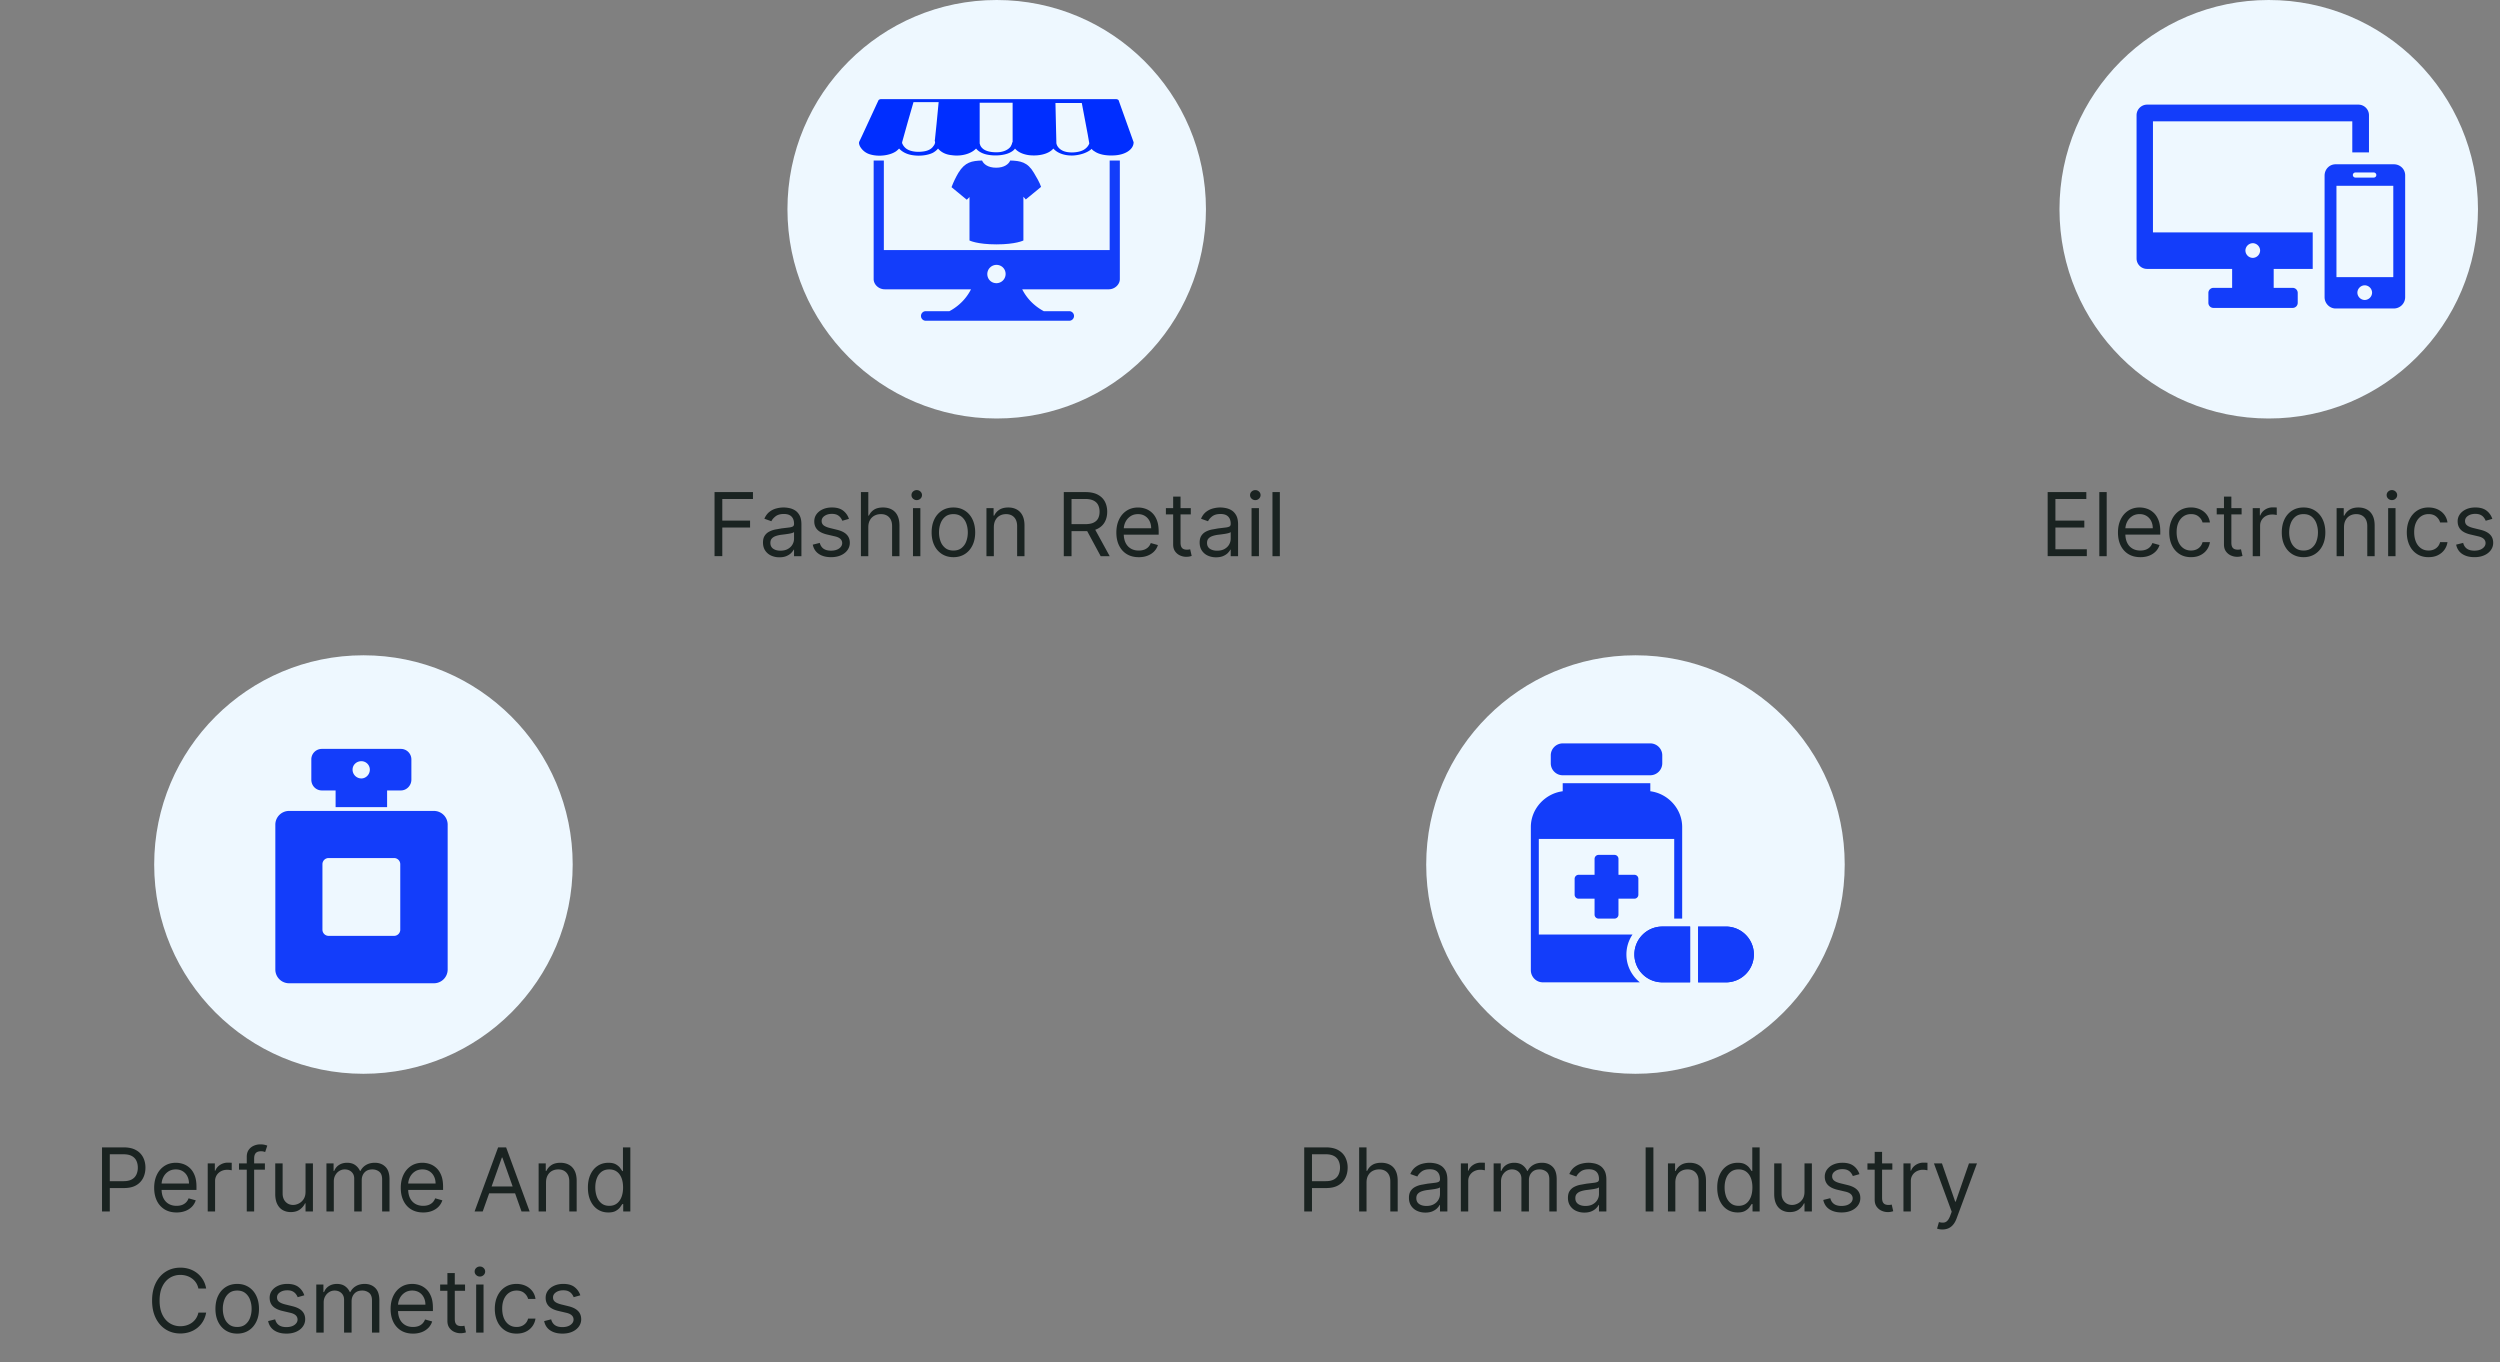 <svg xmlns="http://www.w3.org/2000/svg" width="400" height="218" fill="none" xmlns:v="https://vecta.io/nano"><rect width="100%" height="100%" fill="#808080" stroke="none"/><path d="M114.327 88.987V78.735h6.147v1.101h-4.906v3.464h4.445v1.101h-4.445v4.585h-1.241zm10.376.181a3.13 3.13 0 0 1-1.327-.276 2.27 2.27 0 0 1-.946-.806c-.234-.353-.351-.781-.351-1.282 0-.441.087-.797.261-1.071s.405-.494.696-.651c.302-.161.626-.279.961-.351l1.066-.19 1.137-.135c.293-.034.506-.088.64-.165s.206-.21.206-.401v-.04c0-.494-.136-.877-.406-1.151s-.673-.411-1.216-.411c-.564 0-1.007.123-1.327.37s-.546.511-.676.791l-1.122-.401c.201-.467.468-.831.801-1.092a3.01 3.01 0 0 1 1.102-.551 4.57 4.57 0 0 1 1.181-.16c.286.004.571.034.851.09.332.059.649.18.937.355.303.18.555.452.756.816s.3.851.3 1.462v5.069h-1.181v-1.041h-.06c-.08.167-.214.345-.401.536s-.435.352-.746.485-.689.201-1.136.201h0zm.18-1.062c.467 0 .86-.092 1.181-.275s.567-.42.731-.711a1.81 1.81 0 0 0 .251-.916v-1.081c-.051.06-.161.115-.331.166s-.36.088-.58.125l-.637.09-.495.06a4.51 4.51 0 0 0-.861.196c-.264.087-.477.218-.641.396s-.24.411-.24.711c0 .411.152.721.455.931s.696.31 1.167.31v-.001zm10.947-5.086l-1.062.3c-.066-.177-.165-.349-.295-.515s-.301-.31-.521-.42-.502-.165-.846-.165c-.47 0-.862.108-1.176.325s-.466.486-.466.816c0 .293.108.526.321.696s.547.312 1.001.426l1.142.28c.687.166 1.2.422 1.536.766s.506.779.506 1.316a1.95 1.95 0 0 1-.381 1.181c-.254.347-.601.621-1.051.821s-.974.3-1.572.3c-.784 0-1.433-.17-1.947-.511s-.839-.838-.976-1.492l1.121-.28c.107.414.309.724.606.931s.692.31 1.176.31c.551 0 .988-.117 1.312-.351s.491-.521.491-.851c.003-.125-.021-.25-.069-.365s-.121-.219-.212-.305c-.187-.183-.474-.321-.861-.411l-1.281-.3c-.705-.166-1.222-.426-1.553-.776s-.49-.796-.49-1.327c0-.433.122-.818.365-1.151s.583-.596 1.006-.786.911-.285 1.452-.285c.762 0 1.359.166 1.792.5s.748.775.932 1.322v.001zm3.099 1.342v4.626h-1.181V78.735h1.181V82.5h.101a2.18 2.18 0 0 1 .81-.946c.364-.237.849-.355 1.452-.355.525 0 .984.105 1.377.315a2.14 2.14 0 0 1 .916.956c.217.43.33.971.33 1.632v4.886h-1.18v-4.805c0-.611-.159-1.083-.476-1.417s-.75-.506-1.307-.506c-.387 0-.735.082-1.041.245a1.77 1.77 0 0 0-.721.716c-.177.314-.261.694-.261 1.142v-.001zm7.148 4.626v-7.689h1.181v7.689h-1.181zm.6-8.971a.84.84 0 0 1-.595-.235.76.76 0 0 1-.245-.566.76.76 0 0 1 .245-.566.84.84 0 0 1 .595-.235c.23 0 .428.078.592.235.079.071.143.158.186.256a.75.75 0 0 1 .064.31.75.75 0 0 1-.064.31c-.043.098-.107.185-.186.256-.164.157-.361.235-.592.235zm5.869 9.131c-.694 0-1.303-.166-1.827-.496a3.33 3.33 0 0 1-1.221-1.386c-.294-.594-.437-1.288-.437-2.083 0-.801.146-1.5.437-2.098a3.35 3.35 0 0 1 1.221-1.392c.524-.33 1.133-.495 1.827-.495s1.301.166 1.822.496.931.794 1.221 1.392.441 1.297.441 2.098c0 .794-.147 1.488-.441 2.083s-.697 1.056-1.221 1.386-1.128.496-1.822.496v-.001zm0-1.062c.527 0 .961-.135 1.301-.405a2.39 2.39 0 0 0 .756-1.066c.163-.441.246-.918.246-1.432s-.082-.993-.246-1.437-.415-.803-.756-1.077-.774-.41-1.301-.41-.961.136-1.301.41-.593.633-.756 1.077-.246.922-.246 1.437a4.07 4.07 0 0 0 .246 1.432 2.39 2.39 0 0 0 .756 1.066c.341.27.773.405 1.301.405zm6.469-3.724v4.626h-1.182v-7.689h1.142V82.5h.1a2.2 2.2 0 0 1 .821-.941c.367-.24.841-.36 1.422-.36.521 0 .976.107 1.366.321s.695.53.911.961.325.968.325 1.622v4.885h-1.18v-4.805c0-.604-.158-1.075-.471-1.411s-.744-.511-1.291-.511c-.378 0-.715.082-1.012.245s-.526.403-.696.716-.255.694-.255 1.142v-.001zm11.19 4.626V78.735h3.464c.8 0 1.459.137 1.972.411s.894.642 1.141 1.116.371 1.013.371 1.617-.123 1.14-.371 1.607-.625.834-1.136 1.101-1.163.396-1.957.396h-2.804v-1.122h2.764c.547 0 .988-.08 1.322-.24s.58-.387.73-.681.231-.651.231-1.062-.078-.769-.231-1.077-.398-.544-.736-.711-.782-.255-1.336-.255h-2.183v9.152h-1.241 0zm4.826-4.605l2.522 4.605h-1.441l-2.483-4.605h1.402zm7.171 4.766c-.74 0-1.379-.164-1.917-.491s-.946-.791-1.236-1.381-.431-1.285-.431-2.072.144-1.482.431-2.083.694-1.075 1.212-1.411 1.127-.511 1.822-.511a3.64 3.64 0 0 1 1.186.2c.398.138.762.36 1.066.651.321.297.576.691.766 1.181s.286 1.094.286 1.812v.5h-5.927v-1.021h4.725c0-.433-.087-.821-.26-1.161s-.414-.609-.731-.806-.684-.295-1.111-.295c-.471 0-.878.117-1.222.351s-.602.53-.785.901-.276.767-.276 1.191v.681c0 .581.1 1.073.3 1.477s.486.706.846.916.78.31 1.256.31c.286.004.571-.04.842-.13.254-.09.472-.224.655-.4s.326-.404.426-.671l1.142.321a2.55 2.55 0 0 1-.606 1.021c-.284.293-.634.517-1.052.681s-.886.24-1.407.24v-.002zm8.326-7.849v1.001h-3.985v-1.001h3.985zm-2.823-1.842h1.181v7.329c0 .334.049.584.145.751s.227.274.38.33.323.08.496.08a2.1 2.1 0 0 0 .32-.02l.201-.041.24 1.062c-.11.038-.222.068-.335.09-.144.034-.326.05-.546.05-.333 0-.661-.072-.981-.216a1.93 1.93 0 0 1-.791-.655c-.211-.293-.31-.664-.31-1.111v-7.649.001zm6.863 9.712a3.13 3.13 0 0 1-1.327-.276 2.27 2.27 0 0 1-.946-.806c-.234-.353-.351-.781-.351-1.282 0-.441.088-.797.261-1.071s.405-.494.695-.651.612-.274.961-.351l1.067-.19 1.136-.135c.294-.034.508-.088.642-.165s.205-.21.205-.401v-.04c0-.494-.136-.877-.406-1.151s-.673-.411-1.216-.411c-.564 0-1.006.123-1.327.37s-.545.511-.676.791l-1.121-.401c.2-.467.467-.831.8-1.092a3.01 3.01 0 0 1 1.102-.551c.401-.107.794-.16 1.181-.16.286.004.571.034.851.09.332.059.649.18.937.355.303.18.555.452.756.816s.3.851.3 1.462v5.069h-1.181v-1.041h-.061c-.079.167-.213.345-.4.536s-.435.352-.746.485-.689.201-1.136.201zm.18-1.062c.467 0 .861-.092 1.181-.275s.568-.42.732-.711a1.82 1.82 0 0 0 .25-.916v-1.081c-.05.06-.161.115-.331.166s-.36.088-.58.125l-.636.09-.496.06c-.307.04-.594.105-.861.196s-.478.218-.641.396-.24.411-.24.711c0 .411.152.721.455.931s.696.31 1.167.31v-.001zm5.5.881v-7.689h1.182v7.689h-1.182zm.601-8.971c-.222.004-.436-.081-.595-.235s-.246-.345-.246-.566.082-.409.246-.566.373-.239.595-.235a.82.82 0 0 1 .319.058c.101.04.194.101.271.177.168.157.251.345.251.566s-.083.409-.251.566c-.077.077-.17.137-.271.177a.82.82 0 0 1-.319.058h0zm3.926-1.282v10.253h-1.181V78.735h1.181v-.001z" fill="#1a2321"/><path d="M159.471 66.96c18.491 0 33.481-14.99 33.481-33.48S177.962 0 159.471 0s-33.48 14.99-33.48 33.48 14.99 33.48 33.48 33.48z" fill="#eef8ff"/><path d="M177.451 40.011h-36.036V25.684h-1.63V44.66c0 .863.815 1.629 1.774 1.629h13.801c-.48.959-1.486 2.444-3.451 3.498h-3.786c-.203 0-.398.081-.542.225s-.224.339-.224.542.08.398.224.542.339.225.542.225h22.955c.203 0 .398-.081.542-.225s.225-.339.225-.542-.081-.399-.225-.542-.339-.225-.542-.225h-4.073c-1.966-1.055-2.972-2.54-3.452-3.498h13.85c.958 0 1.772-.767 1.772-1.629l.001-18.976h-1.629v14.329h-.096v-.001zm-18.305 5.271c-.287-.052-.55-.19-.755-.395a1.42 1.42 0 0 1-.395-.755c-.046-.236-.033-.481.037-.711a1.46 1.46 0 0 1 .367-.61 1.47 1.47 0 0 1 1.321-.404 1.43 1.43 0 0 1 1.15 1.15c.046.236.033.481-.038.711a1.47 1.47 0 0 1-.366.61c-.171.17-.38.296-.611.367s-.474.083-.71.037v.001z" fill="#133dfa"/><path d="M181.38 22.76l-2.109-5.894-.287-.815c-.048-.096-.239-.191-.432-.191h-5.031-5.128-5.989-6.182-5.511-4.936-.047-4.745c-.192 0-.383.096-.431.191l-2.636 5.702-.431.911c-.096.24 0 .479.096.719.178.332.423.622.72.854s.639.397 1.005.488c1.342.383 3.114.144 4.073-.527.17-.131.33-.275.479-.431.432.479 1.151.911 2.109 1.055 1.15.191 2.444.048 3.307-.383.336-.191.623-.431.814-.67.432.527 1.151.959 2.157 1.055 1.629.24 3.162-.24 3.929-1.055.384.479 1.054.863 1.965 1.006 1.102.191 2.492.096 3.403-.336.383-.191.67-.383.862-.67.431.527 1.198.911 2.205 1.055 1.629.191 3.21-.191 3.929-1.055.623.719 1.821 1.198 3.307 1.102 1.15-.096 2.204-.479 2.827-1.055.109.163.257.295.431.383.719.527 1.869.719 3.019.671 1.917-.048 3.258-.959 3.258-2.108v-.001zm-31.771.048v.048c-.048.144-.096.336-.24.479-.287.479-.862.815-1.725.911-1.102.144-2.253-.048-2.827-.623-.192-.191-.336-.383-.432-.623-.048-.048-.048-.144-.048-.191v-.048l.911-3.258.911-3.163h4.025l-.336 3.498-.239 2.3c0 .144-.048.287-.048.383a.84.84 0 0 1 .048.287v-.001zm12.315.048v.047.048c-.047.191-.143.336-.239.527-.336.432-.959.767-1.773.863-1.102.096-2.253-.096-2.78-.671a1.21 1.21 0 0 1-.335-.575c-.048-.144-.048-.096-.048-.24v-.24-1.965-4.217h5.271v3.546 2.3.479c-.048.001-.048.049-.096.096 0 0 .048-.048 0 0zm12.364.096c-.144.383-.432.767-.958 1.055-.815.431-2.301.527-3.211.144-.671-.287-1.055-.815-1.102-1.294v-.191l-.048-1.965-.096-4.217h4.217l.958 5.079.24 1.389c-.001-.048-.001-.095-.001 0h.001 0z" fill="#002eff"/><path d="M165.422 27.648c-1.007-1.725-2.157-1.916-3.786-1.965-.239.575-.958 1.15-2.252 1.15s-2.013-.575-2.253-1.15c-1.629.048-2.731.24-3.785 1.965-.434.733-.803 1.503-1.102 2.3l2.444 2.012.431-.431v6.948s1.198.623 4.313.623 4.313-.623 4.313-.623v-6.996l.383.431 2.444-2.012c-.192-.623-.767-1.629-1.15-2.252h0z" fill="#133dfa"/><path d="M16.322 193.833v-10.252h3.464c.804 0 1.462.145 1.973.436a2.76 2.76 0 0 1 1.142 1.166c.248.491.37 1.038.37 1.642s-.123 1.153-.37 1.647a2.78 2.78 0 0 1-1.131 1.182c-.51.294-1.165.435-1.962.435h-2.483v-1.101h2.443c.551 0 .993-.096 1.327-.286a1.7 1.7 0 0 0 .726-.771 2.57 2.57 0 0 0 .23-1.106c0-.41-.077-.778-.23-1.102s-.394-.577-.73-.76-.784-.28-1.342-.28h-2.182v9.15h-1.241-.003zm11.93.161c-.741 0-1.38-.164-1.917-.491-.536-.333-.965-.812-1.236-1.382-.287-.593-.431-1.285-.431-2.072s.144-1.482.431-2.083.694-1.074 1.211-1.411 1.128-.511 1.822-.511a3.66 3.66 0 0 1 1.187.2c.39.134.746.351 1.066.651s.575.691.766 1.182.285 1.094.285 1.812v.5h-5.927v-1.021h4.726c0-.434-.087-.821-.26-1.161a1.95 1.95 0 0 0-.731-.806c-.314-.198-.685-.295-1.111-.295-.47 0-.878.116-1.221.349a2.31 2.31 0 0 0-.786.902c-.183.37-.275.767-.275 1.191v.681c0 .581.1 1.073.3 1.477s.486.705.846.916.779.31 1.256.31c.31 0 .59-.043.841-.129a1.82 1.82 0 0 0 .656-.401 1.83 1.83 0 0 0 .425-.671l1.141.32c-.12.388-.323.728-.605 1.021-.298.3-.656.532-1.051.681a3.9 3.9 0 0 1-1.406.241h-.003zm4.982-.161v-7.689h1.141v1.162h.08c.14-.381.394-.689.761-.926a2.24 2.24 0 0 1 1.241-.356l.325.005.295.015v1.202a2.77 2.77 0 0 0-.275-.045c-.14-.024-.289-.035-.446-.035-.373 0-.708.078-1.001.235a1.78 1.78 0 0 0-.691.64c-.169.279-.256.6-.25.926v4.866h-1.181zm9.151-7.689v1.001h-4.145v-1.001h4.145zm-2.904 7.689v-8.75c0-.441.103-.807.31-1.102.203-.29.482-.518.806-.66a2.55 2.55 0 0 1 1.047-.221 2.98 2.98 0 0 1 .711.071c.183.047.321.09.411.129l-.34 1.022-.25-.075c-.103-.03-.24-.045-.41-.045-.39 0-.672.098-.846.295s-.256.486-.256.866v8.47H39.48zm9.405-3.143v-4.546h1.181v7.689h-1.181v-1.301h-.08c-.181.39-.461.723-.841.996s-.861.406-1.441.406c-.48 0-.907-.106-1.282-.316s-.668-.534-.881-.961-.321-.973-.321-1.627v-4.886h1.181v4.806c0 .561.157 1.008.47 1.342s.721.5 1.212.5c.293 0 .592-.075.896-.226s.564-.379.771-.69.315-.706.315-1.186h.001zm3.345 3.143v-7.689h1.141v1.201h.1c.16-.41.419-.728.776-.956s.786-.345 1.286-.345c.508 0 .93.115 1.267.345s.606.546.796.956h.08a2.25 2.25 0 0 1 .886-.946c.394-.236.866-.355 1.417-.355.687 0 1.25.215 1.687.646s.655 1.093.655 1.997v5.146h-1.181v-5.146c0-.567-.155-.973-.465-1.217s-.676-.364-1.096-.364c-.541 0-.959.163-1.256.489s-.446.735-.446 1.232v5.006h-1.202v-5.266c0-.437-.142-.789-.426-1.056s-.649-.405-1.096-.405c-.307 0-.594.081-.861.245s-.478.39-.641.681-.241.618-.241.995v4.806h-1.181-.001zm15.476.161c-.741 0-1.38-.164-1.917-.491s-.946-.791-1.236-1.382-.431-1.285-.431-2.072.144-1.482.431-2.083.694-1.074 1.212-1.411 1.128-.511 1.822-.511a3.66 3.66 0 0 1 1.187.2c.39.134.746.351 1.066.651s.575.691.766 1.182.285 1.094.285 1.812v.5h-5.927v-1.021h4.726c0-.434-.087-.821-.261-1.161-.162-.332-.416-.612-.73-.806s-.684-.295-1.111-.295c-.471 0-.878.116-1.221.349a2.31 2.31 0 0 0-.786.902c-.183.37-.275.767-.275 1.191v.681c0 .581.101 1.073.3 1.477a2.17 2.17 0 0 0 .846.916c.36.207.779.31 1.256.31.31 0 .59-.043.84-.129a1.82 1.82 0 0 0 .656-.401c.183-.181.325-.404.426-.671l1.142.32c-.12.388-.323.728-.605 1.021s-.634.517-1.051.681-.886.241-1.407.241h-.002zm9.527-.161h-1.301l3.765-10.252h1.282l3.764 10.252h-1.301l-3.063-8.63h-.08l-3.064 8.63zm.48-4.004h5.247v1.101h-5.247v-1.101zm9.647-.621v4.625h-1.181v-7.689h1.142v1.201h.1c.18-.39.454-.704.821-.941s.841-.36 1.422-.36c.521 0 .976.107 1.367.321s.694.53.911.961.325.967.325 1.622v4.885h-1.181v-4.806c0-.603-.157-1.074-.471-1.411s-.744-.51-1.292-.51c-.377 0-.714.081-1.01.245s-.526.401-.696.716-.255.693-.255 1.141h-.001zm9.968 4.786c-.641 0-1.206-.162-1.697-.486s-.875-.787-1.151-1.382-.416-1.303-.416-2.117c0-.808.139-1.509.416-2.102s.662-1.053 1.157-1.378 1.064-.485 1.712-.485c.5 0 .896.084 1.186.25s.517.351.671.561l.365.511h.1v-3.785h1.182v10.252h-1.141v-1.181h-.141l-.37.53c-.16.211-.389.399-.686.566s-.692.246-1.187.246zm.16-1.062c.474 0 .874-.123 1.201-.37s.576-.596.746-1.036.255-.957.255-1.538c0-.573-.084-1.075-.25-1.506s-.414-.771-.741-1.012-.731-.364-1.211-.364c-.501 0-.918.127-1.252.385s-.579.599-.745 1.036-.246.921-.246 1.461c0 .548.084 1.045.25 1.493s.421.797.752 1.061.747.39 1.241.39h0zm-64.505 13.236h-1.241c-.073-.357-.202-.67-.385-.941a2.62 2.62 0 0 0-.661-.681 2.92 2.92 0 0 0-.856-.42c-.314-.093-.64-.14-.982-.14a3.13 3.13 0 0 0-1.687.47c-.5.314-.9.776-1.197 1.387s-.441 1.36-.441 2.248.147 1.637.441 2.247.696 1.073 1.197 1.387a3.12 3.12 0 0 0 1.687.47c.34 0 .668-.046.982-.14s.599-.231.856-.415.48-.415.661-.686c.188-.286.32-.605.386-.941h1.241a4.12 4.12 0 0 1-.511 1.406 3.84 3.84 0 0 1-.921 1.057 4.03 4.03 0 0 1-1.236.655c-.457.15-.939.226-1.456.226-.875 0-1.652-.213-2.333-.641s-1.217-1.034-1.607-1.822-.586-1.722-.586-2.803.196-2.016.586-2.804.926-1.395 1.607-1.822 1.458-.64 2.333-.64a4.61 4.61 0 0 1 1.456.224 4.01 4.01 0 0 1 1.236.661c.366.29.674.638.921 1.051s.418.88.511 1.407h-.001zm4.97 7.209c-.694 0-1.303-.166-1.827-.496s-.928-.792-1.221-1.387-.435-1.288-.435-2.082c0-.801.145-1.5.435-2.098s.7-1.06 1.221-1.391 1.133-.496 1.827-.496 1.301.166 1.822.496.931.794 1.221 1.391.441 1.297.441 2.098c0 .794-.147 1.488-.441 2.082s-.698 1.057-1.221 1.387-1.128.496-1.822.496zm0-1.062c.528 0 .961-.134 1.301-.405s.592-.626.756-1.066a4.08 4.08 0 0 0 .246-1.432c.004-.49-.079-.976-.246-1.437a2.42 2.42 0 0 0-.756-1.076c-.341-.273-.774-.41-1.301-.41s-.961.136-1.301.41-.592.632-.756 1.076c-.166.461-.249.947-.245 1.437 0 .514.082.991.245 1.432a2.39 2.39 0 0 0 .756 1.066c.34.271.774.405 1.301.405zm10.734-5.066l-1.062.301a1.97 1.97 0 0 0-.295-.516 1.51 1.51 0 0 0-.521-.42c-.22-.11-.502-.166-.846-.166-.47 0-.863.109-1.176.326s-.465.486-.465.816c0 .294.107.525.321.695s.547.313 1.001.426l1.141.281c.687.166 1.2.422 1.537.766s.506.778.506 1.316a1.95 1.95 0 0 1-.381 1.181c-.254.348-.601.622-1.051.822s-.974.3-1.572.3c-.784 0-1.434-.17-1.947-.511s-.84-.837-.976-1.492l1.122-.28c.107.414.308.724.606.931s.692.311 1.176.311c.551 0 .988-.118 1.312-.351s.491-.521.491-.851c0-.267-.093-.49-.28-.671s-.474-.32-.861-.41l-1.282-.301c-.704-.166-1.221-.425-1.552-.775s-.491-.796-.491-1.327c0-.434.122-.817.366-1.151s.582-.596 1.006-.786.911-.286 1.452-.286c.761 0 1.359.167 1.792.501a2.72 2.72 0 0 1 .931 1.321h-.002zm1.918 5.968v-7.689h1.141v1.201h.101c.16-.411.419-.729.776-.956s.786-.346 1.286-.346c.508 0 .929.116 1.267.346s.606.545.796.956h.08a2.25 2.25 0 0 1 .886-.947c.394-.236.866-.355 1.417-.355.687 0 1.249.215 1.687.646s.656 1.093.656 1.997v5.147h-1.181v-5.147c0-.567-.155-.972-.465-1.216a1.72 1.72 0 0 0-1.096-.365c-.541 0-.959.163-1.256.49s-.446.735-.446 1.231v5.007h-1.202v-5.266c0-.437-.142-.79-.426-1.057s-.649-.405-1.096-.405c-.307 0-.594.081-.861.245a1.82 1.82 0 0 0-.641.681c-.163.291-.241.618-.241.995v4.807h-1.181-.001zm15.476.16c-.741 0-1.38-.164-1.917-.491a3.29 3.29 0 0 1-1.236-1.381c-.287-.594-.431-1.286-.431-2.072s.144-1.482.431-2.083.694-1.075 1.211-1.412 1.128-.511 1.822-.511a3.66 3.66 0 0 1 1.187.2c.39.134.746.351 1.066.651s.575.691.766 1.182.285 1.094.285 1.812v.501h-5.927v-1.022h4.726c0-.434-.087-.821-.261-1.161-.162-.332-.416-.612-.73-.806s-.685-.295-1.111-.295c-.471 0-.877.116-1.221.35a2.3 2.3 0 0 0-.786.901c-.183.37-.275.767-.275 1.191v.681c0 .581.1 1.073.3 1.477a2.13 2.13 0 0 0 .846.916c.36.211.78.31 1.256.31.31 0 .59-.043.841-.129.245-.085.468-.222.655-.401a1.83 1.83 0 0 0 .426-.671l1.141.32c-.12.388-.322.728-.605 1.021-.298.3-.656.532-1.051.681-.45.167-.927.248-1.406.241h-.002zm8.325-7.849v1.001h-3.984v-1.001h3.985-.001zm-2.823-1.843h1.181v7.329c0 .334.049.584.145.751.085.15.219.267.381.33a1.51 1.51 0 0 0 .496.08c.107.002.215-.005.321-.02l.2-.04.24 1.062c-.08.03-.192.06-.336.09a2.69 2.69 0 0 1-.545.05c-.334 0-.661-.072-.981-.216s-.581-.362-.791-.655-.31-.665-.31-1.111v-7.65h-.001zm4.601 9.532v-7.689h1.181v7.689h-1.181zm.601-8.971a.84.84 0 0 1-.596-.236.74.74 0 0 1-.245-.565.76.76 0 0 1 .245-.566c.163-.157.366-.235.596-.235a.82.82 0 0 1 .59.235c.08.071.143.158.186.256a.75.75 0 0 1 .064.31.75.75 0 0 1-.25.565c-.164.157-.36.236-.59.236zm5.868 9.131c-.721 0-1.342-.17-1.862-.511a3.33 3.33 0 0 1-1.202-1.406c-.28-.598-.42-1.28-.42-2.048 0-.781.144-1.47.431-2.068s.694-1.069 1.212-1.406 1.128-.511 1.822-.511c.541 0 1.028.101 1.462.301a2.79 2.79 0 0 1 1.066.841 2.62 2.62 0 0 1 .515 1.261h-1.181c-.09-.35-.29-.661-.601-.931s-.721-.41-1.241-.41c-.461 0-.864.12-1.212.36s-.612.572-.806 1.006-.285.936-.285 1.517c0 .594.093 1.112.28 1.552s.457.783.801 1.026.754.365 1.221.365c.287.005.571-.05.836-.16a1.73 1.73 0 0 0 .636-.46c.174-.2.297-.44.37-.721h1.181c-.067.454-.232.863-.495 1.227a2.77 2.77 0 0 1-1.036.861c-.427.209-.924.315-1.492.315h.001zm10.197-6.128l-1.062.301a1.97 1.97 0 0 0-.295-.516c-.138-.179-.317-.323-.521-.42-.22-.11-.502-.166-.846-.166-.47 0-.862.109-1.176.326s-.466.486-.466.816c0 .294.107.525.321.695s.547.313 1.001.426l1.142.281c.687.166 1.199.422 1.537.766s.506.778.506 1.316a1.95 1.95 0 0 1-.381 1.181c-.254.348-.601.622-1.051.822s-.974.3-1.572.3c-.784 0-1.433-.17-1.948-.511s-.84-.837-.976-1.492l1.122-.28c.107.414.309.724.606.931s.693.311 1.176.311c.551 0 .988-.118 1.312-.351s.49-.521.49-.851c0-.267-.093-.49-.28-.671s-.474-.32-.861-.41l-1.282-.301c-.704-.166-1.221-.425-1.552-.775s-.491-.796-.491-1.327c0-.434.121-.817.366-1.151s.582-.596 1.006-.786.911-.286 1.452-.286c.76 0 1.358.167 1.792.501s.763.796.931 1.321h0z" fill="#1a2321"/><path d="M58.15 171.806c18.491 0 33.48-14.99 33.48-33.48s-14.99-33.48-33.48-33.48-33.48 14.989-33.48 33.48 14.99 33.48 33.48 33.48z" fill="#eef8ff"/><path d="M51.496 126.472h2.2v2.669h8.24v-2.669h2.2c.937 0 1.685-.796 1.685-1.732v-3.23a1.68 1.68 0 0 0-1.685-1.686h-12.64a1.68 1.68 0 0 0-1.685 1.686v3.23c0 .983.749 1.732 1.685 1.732zm6.32-4.681a1.36 1.36 0 0 1 .52.103c.165.068.314.168.441.294s.226.275.294.44a1.36 1.36 0 0 1 .103.52c0 .749-.609 1.404-1.358 1.404a1.41 1.41 0 0 1-1.404-1.404c0-.796.656-1.357 1.404-1.357zm13.811 10.158a2.2 2.2 0 0 0-2.2-2.201H46.253a2.2 2.2 0 0 0-2.2 2.201v23.173a2.2 2.2 0 0 0 2.2 2.2h23.173a2.2 2.2 0 0 0 2.2-2.2v-23.173h.001zm-7.584 16.807a.99.99 0 0 1-.983.983H52.573a.99.99 0 0 1-.983-.983v-10.487a.99.99 0 0 1 .983-.983h10.486a.99.99 0 0 1 .983.983v10.487h0z" fill="#133dfa"/><path d="M208.676 193.832V183.58h3.463c.805 0 1.463.145 1.973.435s.894.676 1.141 1.167a3.6 3.6 0 0 1 .371 1.641c0 .604-.124 1.154-.371 1.648s-.62.887-1.131 1.181-1.165.436-1.963.436h-2.482v-1.102h2.443c.55 0 .993-.095 1.326-.285s.576-.447.726-.771.231-.696.231-1.107-.078-.777-.231-1.101a1.65 1.65 0 0 0-.731-.76c-.336-.184-.784-.281-1.341-.281h-2.183v9.151h-1.241zm9.969-4.625v4.625h-1.182V183.58h1.182v3.764h.1c.173-.388.454-.717.811-.946.364-.236.848-.355 1.452-.355.523 0 .982.104 1.376.315a2.12 2.12 0 0 1 .916.956c.221.427.331.972.331 1.633v4.885h-1.182v-4.806c0-.611-.158-1.083-.475-1.416s-.749-.506-1.307-.506c-.387 0-.734.081-1.041.245s-.544.402-.721.717-.26.693-.26 1.141h0zm9.41 4.806c-.488 0-.93-.093-1.326-.276a2.28 2.28 0 0 1-.947-.806c-.233-.354-.35-.781-.35-1.281 0-.441.087-.799.261-1.072s.405-.494.695-.651.61-.273.961-.35l1.066-.19 1.137-.136c.294-.033.507-.088.64-.164s.205-.211.205-.401v-.04c0-.494-.134-.878-.405-1.151s-.672-.411-1.216-.411c-.565 0-1.007.123-1.327.37s-.545.511-.675.791l-1.122-.4c.2-.468.467-.831.801-1.091a3.03 3.03 0 0 1 1.101-.551c.398-.103.795-.16 1.182-.16a4.7 4.7 0 0 1 .851.09 2.71 2.71 0 0 1 .935.355c.304.18.556.452.756.816s.301.851.301 1.462v5.066h-1.182v-1.041h-.06c-.08.167-.213.345-.4.535s-.436.353-.746.486-.689.201-1.136.201h0zm.18-1.062c.467 0 .861-.092 1.182-.275s.567-.421.73-.711a1.8 1.8 0 0 0 .25-.916v-1.081c-.049.06-.159.114-.33.164s-.36.089-.581.126l-.635.089-.496.061a4.52 4.52 0 0 0-.861.195c-.267.09-.477.218-.64.396s-.241.41-.241.711c0 .41.152.72.456.931s.696.31 1.166.31h0zm5.501.881v-7.689h1.141v1.161h.08c.14-.38.394-.689.761-.926a2.24 2.24 0 0 1 1.241-.356l.326.006.295.015v1.201l-.275-.045c-.14-.023-.289-.035-.446-.035a2.1 2.1 0 0 0-1.001.235c-.284.148-.522.369-.691.641s-.25.579-.25.926v4.866h-1.181zm5.245 0v-7.689h1.141v1.201h.1c.147-.395.42-.731.776-.956.357-.23.786-.345 1.287-.345.507 0 .929.115 1.266.345s.606.545.796.956h.08a2.24 2.24 0 0 1 .886-.946c.394-.235.866-.355 1.417-.355.688 0 1.25.215 1.687.645s.655 1.094.655 1.998v5.146h-1.18v-5.146c0-.568-.156-.973-.466-1.217s-.676-.365-1.096-.365c-.541 0-.96.163-1.257.49s-.446.735-.446 1.232v5.006h-1.201v-5.266c0-.437-.142-.789-.426-1.056s-.648-.406-1.096-.406c-.307 0-.594.081-.861.245a1.85 1.85 0 0 0-.64.681c-.161.288-.241.619-.241.996v4.806h-1.181 0zm14.514.181a3.13 3.13 0 0 1-1.326-.276c-.384-.176-.712-.455-.946-.806s-.351-.781-.351-1.281c0-.441.087-.799.261-1.072s.405-.494.695-.651a3.66 3.66 0 0 1 .961-.35l1.067-.19 1.136-.136c.294-.033.508-.088.641-.164s.205-.211.205-.401v-.04c0-.494-.135-.878-.405-1.151s-.673-.411-1.216-.411c-.565 0-1.007.123-1.327.37s-.545.511-.676.791l-1.121-.4c.2-.468.466-.831.8-1.091s.704-.448 1.102-.551.794-.16 1.181-.16c.247 0 .531.03.851.09a2.71 2.71 0 0 1 .936.355c.304.18.556.452.756.816s.3.851.3 1.462v5.066h-1.181v-1.041h-.06c-.08.167-.213.345-.4.535s-.436.353-.746.486-.689.201-1.137.201zm.181-1.062c.467 0 .861-.092 1.181-.275s.568-.421.731-.711a1.81 1.81 0 0 0 .25-.916v-1.081c-.049.06-.16.114-.33.164a5.59 5.59 0 0 1-.581.126l-.635.089-.496.061a4.52 4.52 0 0 0-.861.195c-.267.09-.478.218-.641.396s-.24.41-.24.711c0 .41.151.72.455.931s.696.31 1.167.31h0zm10.867-9.371v10.252h-1.242V183.58h1.242zm3.51 5.627v4.625h-1.182v-7.689h1.142v1.201h.1c.18-.39.454-.704.821-.941s.841-.36 1.422-.36c.521 0 .976.106 1.366.32s.695.531.911.962.326.967.326 1.622v4.885h-1.182v-4.806c0-.604-.157-1.074-.47-1.412s-.744-.51-1.292-.51c-.377 0-.714.081-1.011.245s-.526.402-.696.717-.255.693-.255 1.141h0zm9.968 4.785c-.64 0-1.206-.162-1.697-.485s-.875-.788-1.151-1.382-.416-1.304-.416-2.118c0-.808.139-1.508.416-2.102s.662-1.053 1.157-1.377 1.064-.485 1.711-.485c.501 0 .896.083 1.186.25s.518.351.672.561l.364.51h.101v-3.784h1.181v10.252h-1.141v-1.181h-.141l-.37.53c-.16.211-.388.399-.685.566s-.693.245-1.187.245h0zm.161-1.061c.474 0 .874-.124 1.2-.37s.577-.596.747-1.036.255-.957.255-1.538c0-.573-.084-1.076-.25-1.506s-.414-.771-.741-1.012-.731-.365-1.211-.365c-.501 0-.919.128-1.252.385s-.579.599-.746 1.036-.246.922-.246 1.462c0 .548.084 1.045.251 1.493s.421.797.751 1.06.747.391 1.242.391h0zm10.537-2.243v-4.545h1.181v7.689h-1.181v-1.301h-.08a2.52 2.52 0 0 1-.841.995c-.379.273-.861.407-1.442.407a2.57 2.57 0 0 1-1.281-.316 2.2 2.2 0 0 1-.881-.961c-.214-.431-.321-.973-.321-1.627v-4.886h1.182v4.805c0 .562.156 1.008.47 1.342s.721.501 1.212.501c.293 0 .592-.075.896-.226s.564-.38.771-.691.315-.705.315-1.186h0zm8.792-2.823l-1.062.3c-.067-.177-.164-.349-.295-.515a1.45 1.45 0 0 0-.52-.421c-.221-.11-.503-.165-.846-.165-.471 0-.863.108-1.177.326s-.466.485-.466.816a.84.84 0 0 0 .321.695c.214.17.547.313 1.001.425l1.142.281c.687.167 1.199.422 1.536.766s.506.779.506 1.316c0 .441-.127.835-.38 1.182s-.601.621-1.052.821-.974.3-1.571.3c-.785 0-1.434-.17-1.948-.511s-.839-.837-.976-1.491l1.121-.28c.107.414.309.724.606.931s.693.31 1.176.31c.551 0 .988-.117 1.312-.351s.49-.52.49-.851a.89.89 0 0 0-.28-.67c-.187-.181-.474-.321-.861-.411l-1.282-.3c-.704-.167-1.221-.426-1.551-.776s-.491-.796-.491-1.326a1.9 1.9 0 0 1 .366-1.152c.261-.345.608-.616 1.006-.786.427-.19.911-.285 1.452-.285.76 0 1.357.166 1.792.5s.763.796.931 1.322h0zm5.263-1.722v1.001h-3.985v-1.001h3.985zm-2.824-1.842h1.181v7.328c0 .334.049.585.146.751s.226.274.38.33c.16.055.327.082.495.081.131 0 .237-.007.321-.021l.2-.039.241 1.061a2.45 2.45 0 0 1-.336.09c-.144.034-.325.051-.545.051-.339-.002-.674-.075-.982-.216-.317-.144-.58-.362-.791-.656s-.31-.664-.31-1.111v-7.649h0zm4.601 9.531v-7.689h1.141v1.161h.08c.14-.38.394-.689.761-.926a2.24 2.24 0 0 1 1.241-.356l.326.006.295.015v1.201l-.275-.045c-.14-.023-.289-.035-.446-.035a2.1 2.1 0 0 0-1.001.235c-.284.148-.522.369-.691.641s-.25.579-.25.926v4.866h-1.181zm6.239 2.884a2.6 2.6 0 0 1-.535-.05 1.39 1.39 0 0 1-.325-.09l.3-1.042c.287.073.54.1.76.08a.91.91 0 0 0 .586-.295c.174-.173.332-.456.476-.846l.22-.601-2.843-7.729h1.281l2.123 6.127h.08l2.122-6.127h1.282l-3.264 8.811c-.146.396-.329.726-.545.986a2.05 2.05 0 0 1-.756.585c-.284.127-.605.191-.962.191h0z" fill="#1a2321"/><path d="M261.674 171.806c18.491 0 33.48-14.99 33.48-33.48s-14.989-33.48-33.48-33.48-33.48 14.989-33.48 33.48 14.989 33.48 33.48 33.48z" fill="#eef8ff"/><g fill="#133dfa"><path d="M250.033 118.943a1.92 1.92 0 0 0-1.91 1.91v1.275c0 1.048.862 1.915 1.91 1.915h14.016a1.93 1.93 0 0 0 1.914-1.915v-1.275c0-1.047-.866-1.91-1.914-1.91h-14.016zm0 6.372v1.286c-2.819.362-5.099 2.808-5.099 5.724v22.906c0 1.057.857 1.942 1.914 1.942h15.526c-1.307-1.053-2.149-2.662-2.149-4.459 0-1.177.361-2.275.977-3.188h-14.993v-15.292h21.665v12.742h1.274v-14.652c0-2.917-2.278-5.365-5.098-5.724v-1.286l-14.017.001h0zm5.733 11.469a.64.64 0 0 0-.635.635v2.55h-2.549c-.085-.001-.168.016-.246.048s-.149.079-.208.139a.64.64 0 0 0-.187.453v2.548a.64.64 0 0 0 .641.635h2.549v2.55a.64.64 0 0 0 .635.635h2.55c.352.001.638-.283.639-.635v-2.55h2.544c.352.001.639-.283.639-.635v-2.548c.001-.085-.015-.168-.047-.246s-.079-.149-.138-.208-.131-.107-.209-.139a.62.62 0 0 0-.245-.047h-2.544v-2.55c-.001-.352-.287-.636-.639-.635h-2.55zm10.198 11.466c-2.46 0-4.464 2.004-4.464 4.464.002 1.183.473 2.317 1.31 3.153s1.971 1.306 3.154 1.306h4.459v-8.923h-4.459 0zm5.733.003v8.923h4.459a4.47 4.47 0 0 0 3.154-1.307c.837-.835 1.308-1.969 1.31-3.152 0-2.46-2.004-4.464-4.464-4.464h-4.459z"/><path d="M265.964 148.25c-2.46 0-4.464 2.004-4.464 4.464.003 1.183.474 2.317 1.31 3.153a4.47 4.47 0 0 0 3.154 1.306h4.459v-8.923h-4.459 0zm5.734.003v8.923h4.459c1.183-.001 2.317-.471 3.153-1.307s1.308-1.969 1.31-3.152a4.47 4.47 0 0 0-4.463-4.464h-4.459z"/></g><path d="M327.625 88.987V78.735h6.187v1.101h-4.946v3.464h4.625v1.101h-4.625v3.484h5.026v1.101h-6.267 0zm9.446-10.252v10.252h-1.181V78.735h1.181zm5.388 10.412c-.741 0-1.38-.164-1.917-.491s-.947-.791-1.236-1.381-.431-1.285-.431-2.072.143-1.482.431-2.083.693-1.075 1.211-1.411 1.128-.511 1.822-.511c.4 0 .796.067 1.186.2s.746.351 1.067.651.575.691.766 1.181.285 1.094.285 1.812v.5h-5.928v-1.021h4.726c0-.433-.086-.821-.26-1.161-.163-.332-.416-.612-.731-.806s-.684-.295-1.111-.295c-.47 0-.878.117-1.222.351a2.3 2.3 0 0 0-.786.901 2.66 2.66 0 0 0-.275 1.191v.681c0 .581.1 1.073.301 1.477s.485.706.845.916.779.31 1.257.31c.31 0 .591-.043.841-.13s.473-.224.656-.4.325-.404.425-.671l1.141.321c-.12.387-.321.728-.605 1.021a2.92 2.92 0 0 1-1.051.681c-.417.164-.886.24-1.407.24v-.002zm8.105 0c-.721 0-1.342-.17-1.863-.511s-.942-.833-1.201-1.406c-.281-.597-.421-1.28-.421-2.048 0-.781.144-1.47.431-2.068s.694-1.07 1.211-1.407 1.128-.511 1.822-.511c.504-.008 1.003.095 1.462.3a2.8 2.8 0 0 1 1.067.841c.277.36.449.781.515 1.262h-1.181c-.09-.351-.291-.661-.601-.931s-.721-.411-1.241-.411c-.461 0-.865.12-1.212.36s-.612.573-.806 1.006-.285.937-.285 1.517c0 .594.093 1.111.28 1.552s.457.782.802 1.026.754.366 1.221.366c.306 0 .586-.054.836-.16a1.72 1.72 0 0 0 .635-.461c.178-.208.305-.455.371-.721h1.181c-.066.454-.232.863-.496 1.227s-.605.647-1.036.861-.924.315-1.491.315v.002zm8.094-7.849v1.001h-3.984v-1.001h3.984zm-2.823-1.842h1.182v7.329c0 .334.048.584.145.751a.75.75 0 0 0 .38.33c.157.054.322.08.496.08a2.1 2.1 0 0 0 .32-.02l.2-.041.241 1.062a2.42 2.42 0 0 1-.336.09c-.143.034-.325.05-.545.05a2.38 2.38 0 0 1-.982-.216c-.317-.144-.58-.362-.791-.655s-.31-.664-.31-1.111v-7.649.001zm4.6 9.531v-7.689h1.142v1.161h.08c.14-.381.394-.689.76-.926s.782-.355 1.243-.355l.325.005.295.015V82.4a3.83 3.83 0 0 0-.275-.045 2.71 2.71 0 0 0-.446-.035c-.373 0-.707.078-1.001.235-.283.147-.522.369-.691.641s-.25.579-.25.926v4.865h-1.182zm8.135.16c-.694 0-1.303-.166-1.827-.496s-.927-.792-1.222-1.386-.435-1.288-.435-2.083c0-.801.146-1.5.435-2.098a3.34 3.34 0 0 1 1.222-1.392c.521-.33 1.133-.495 1.827-.495s1.302.166 1.823.496a3.34 3.34 0 0 1 1.221 1.392c.291.598.44 1.297.44 2.098 0 .794-.147 1.488-.44 2.083s-.698 1.056-1.221 1.386-1.129.496-1.823.496v-.001zm0-1.062c.528 0 .961-.135 1.302-.405a2.39 2.39 0 0 0 .756-1.066c.164-.441.245-.918.245-1.432a4.14 4.14 0 0 0-.245-1.437c-.163-.444-.416-.803-.756-1.077s-.774-.41-1.302-.41-.96.136-1.301.41-.593.633-.756 1.077-.245.922-.245 1.437.082.991.245 1.432.415.796.756 1.066.774.405 1.301.405zm6.469-3.724v4.626h-1.181v-7.689h1.141V82.5h.1a2.19 2.19 0 0 1 .822-.941c.367-.237.84-.36 1.421-.36.52 0 .976.107 1.367.321s.693.53.911.961.325.968.325 1.622v4.885h-1.181v-4.805c0-.604-.157-1.075-.471-1.411s-.744-.511-1.291-.511c-.353-.006-.701.078-1.012.245a1.76 1.76 0 0 0-.695.716c-.17.314-.256.694-.256 1.142v-.001zm7.065 4.626v-7.689h1.181v7.689h-1.181zm.601-8.971a.84.84 0 0 1-.596-.235c-.164-.157-.246-.345-.246-.566s.082-.409.246-.566.366-.235.596-.235a.82.82 0 0 1 .319.058c.101.04.193.101.271.177.08.071.143.158.187.256a.75.75 0 0 1 .064.31.75.75 0 0 1-.251.566c-.078.077-.17.137-.271.177s-.21.06-.319.058h0zm5.868 9.131c-.721 0-1.341-.17-1.862-.511s-.922-.809-1.202-1.406-.42-1.28-.42-2.048c0-.781.143-1.47.431-2.068s.694-1.07 1.211-1.407 1.128-.511 1.822-.511c.54 0 1.027.1 1.462.3s.789.481 1.066.841a2.61 2.61 0 0 1 .515 1.262h-1.181c-.09-.351-.29-.661-.6-.931s-.722-.411-1.242-.411c-.46 0-.865.12-1.211.36s-.613.573-.806 1.006-.286.937-.286 1.517c0 .594.094 1.111.28 1.552a2.36 2.36 0 0 0 .801 1.026c.344.244.755.366 1.222.366.307 0 .585-.054.836-.16.244-.103.462-.26.636-.461s.297-.441.37-.721h1.181a2.73 2.73 0 0 1-.495 1.227c-.261.36-.606.647-1.036.861s-.925.315-1.492.315v.002zm10.197-6.128l-1.061.3c-.072-.186-.171-.359-.295-.515a1.44 1.44 0 0 0-.521-.42c-.22-.11-.502-.165-.846-.165-.471 0-.863.108-1.177.325s-.465.486-.465.816c0 .293.107.526.32.696s.548.312 1.002.426l1.141.28c.688.166 1.2.422 1.537.766s.505.779.505 1.316a1.95 1.95 0 0 1-.38 1.181c-.254.347-.601.621-1.052.821s-.974.3-1.572.3c-.784 0-1.432-.17-1.947-.511s-.838-.838-.976-1.492l1.122-.28c.106.414.308.724.605.931s.692.31 1.177.31c.551 0 .988-.117 1.311-.351s.491-.521.491-.851c0-.267-.094-.491-.28-.671s-.474-.321-.861-.411l-1.282-.3c-.704-.166-1.221-.426-1.552-.776s-.49-.796-.49-1.327a1.9 1.9 0 0 1 .365-1.151c.244-.334.583-.596 1.006-.786s.911-.285 1.452-.285c.761 0 1.358.166 1.792.5a2.7 2.7 0 0 1 .931 1.322v.001z" fill="#1a2321"/><path d="M362.996 66.96c18.49 0 33.48-14.99 33.48-33.48S381.486 0 362.996 0s-33.48 14.99-33.48 33.48 14.989 33.48 33.48 33.48z" fill="#eef8ff"/><path d="M344.474 19.41h31.893v4.976h2.67v-5.972a1.7 1.7 0 0 0-1.674-1.674h-33.839a1.7 1.7 0 0 0-1.674 1.674v22.937a1.67 1.67 0 0 0 1.674 1.674h13.617v3.031h-2.986a.81.81 0 0 0-.312.061c-.099.041-.189.101-.265.176s-.135.166-.176.265-.062.205-.061.312v1.583c-.001.107.02.213.061.312s.101.189.176.265.166.136.265.176a.81.81 0 0 0 .312.061h12.667a.81.81 0 0 0 .312-.061c.099-.041.189-.101.265-.176s.135-.166.176-.265.061-.205.061-.312V46.87c0-.107-.02-.213-.061-.312s-.101-.189-.176-.265-.166-.136-.265-.176a.81.81 0 0 0-.312-.061h-3.031v-3.031h6.243v-5.836h-25.56V19.41h0zm15.969 19.499c.31.006.606.131.825.351s.346.515.351.825c-.005.31-.131.606-.351.826s-.515.345-.825.351c-.31-.006-.606-.131-.825-.351s-.346-.515-.351-.826c.005-.31.131-.606.351-.825s.515-.345.825-.351h0zm22.574-12.623h-9.319c-.996 0-1.764.814-1.764 1.81v19.453c0 .996.814 1.81 1.764 1.81h9.319c.479-.001.939-.193 1.278-.532s.53-.799.531-1.278l.001-19.498c0-.996-.815-1.765-1.809-1.765h-.001 0zm-6.153 1.312h2.941c.108 0 .212.043.288.119a.41.41 0 0 1 0 .576c-.076.076-.18.119-.288.119h-2.941a.41.41 0 0 1-.407-.407.41.41 0 0 1 .407-.407h0zM378.358 48a1.2 1.2 0 0 1-1.177-1.176 1.2 1.2 0 0 1 1.177-1.176c.31.006.606.131.825.351a1.2 1.2 0 0 1 .351.825 1.2 1.2 0 0 1-.351.825c-.219.219-.515.345-.825.351h0zm4.523-3.664h-9.048V29.724h9.094v14.612h-.046v-.001z" fill="#133dfa"/></svg>